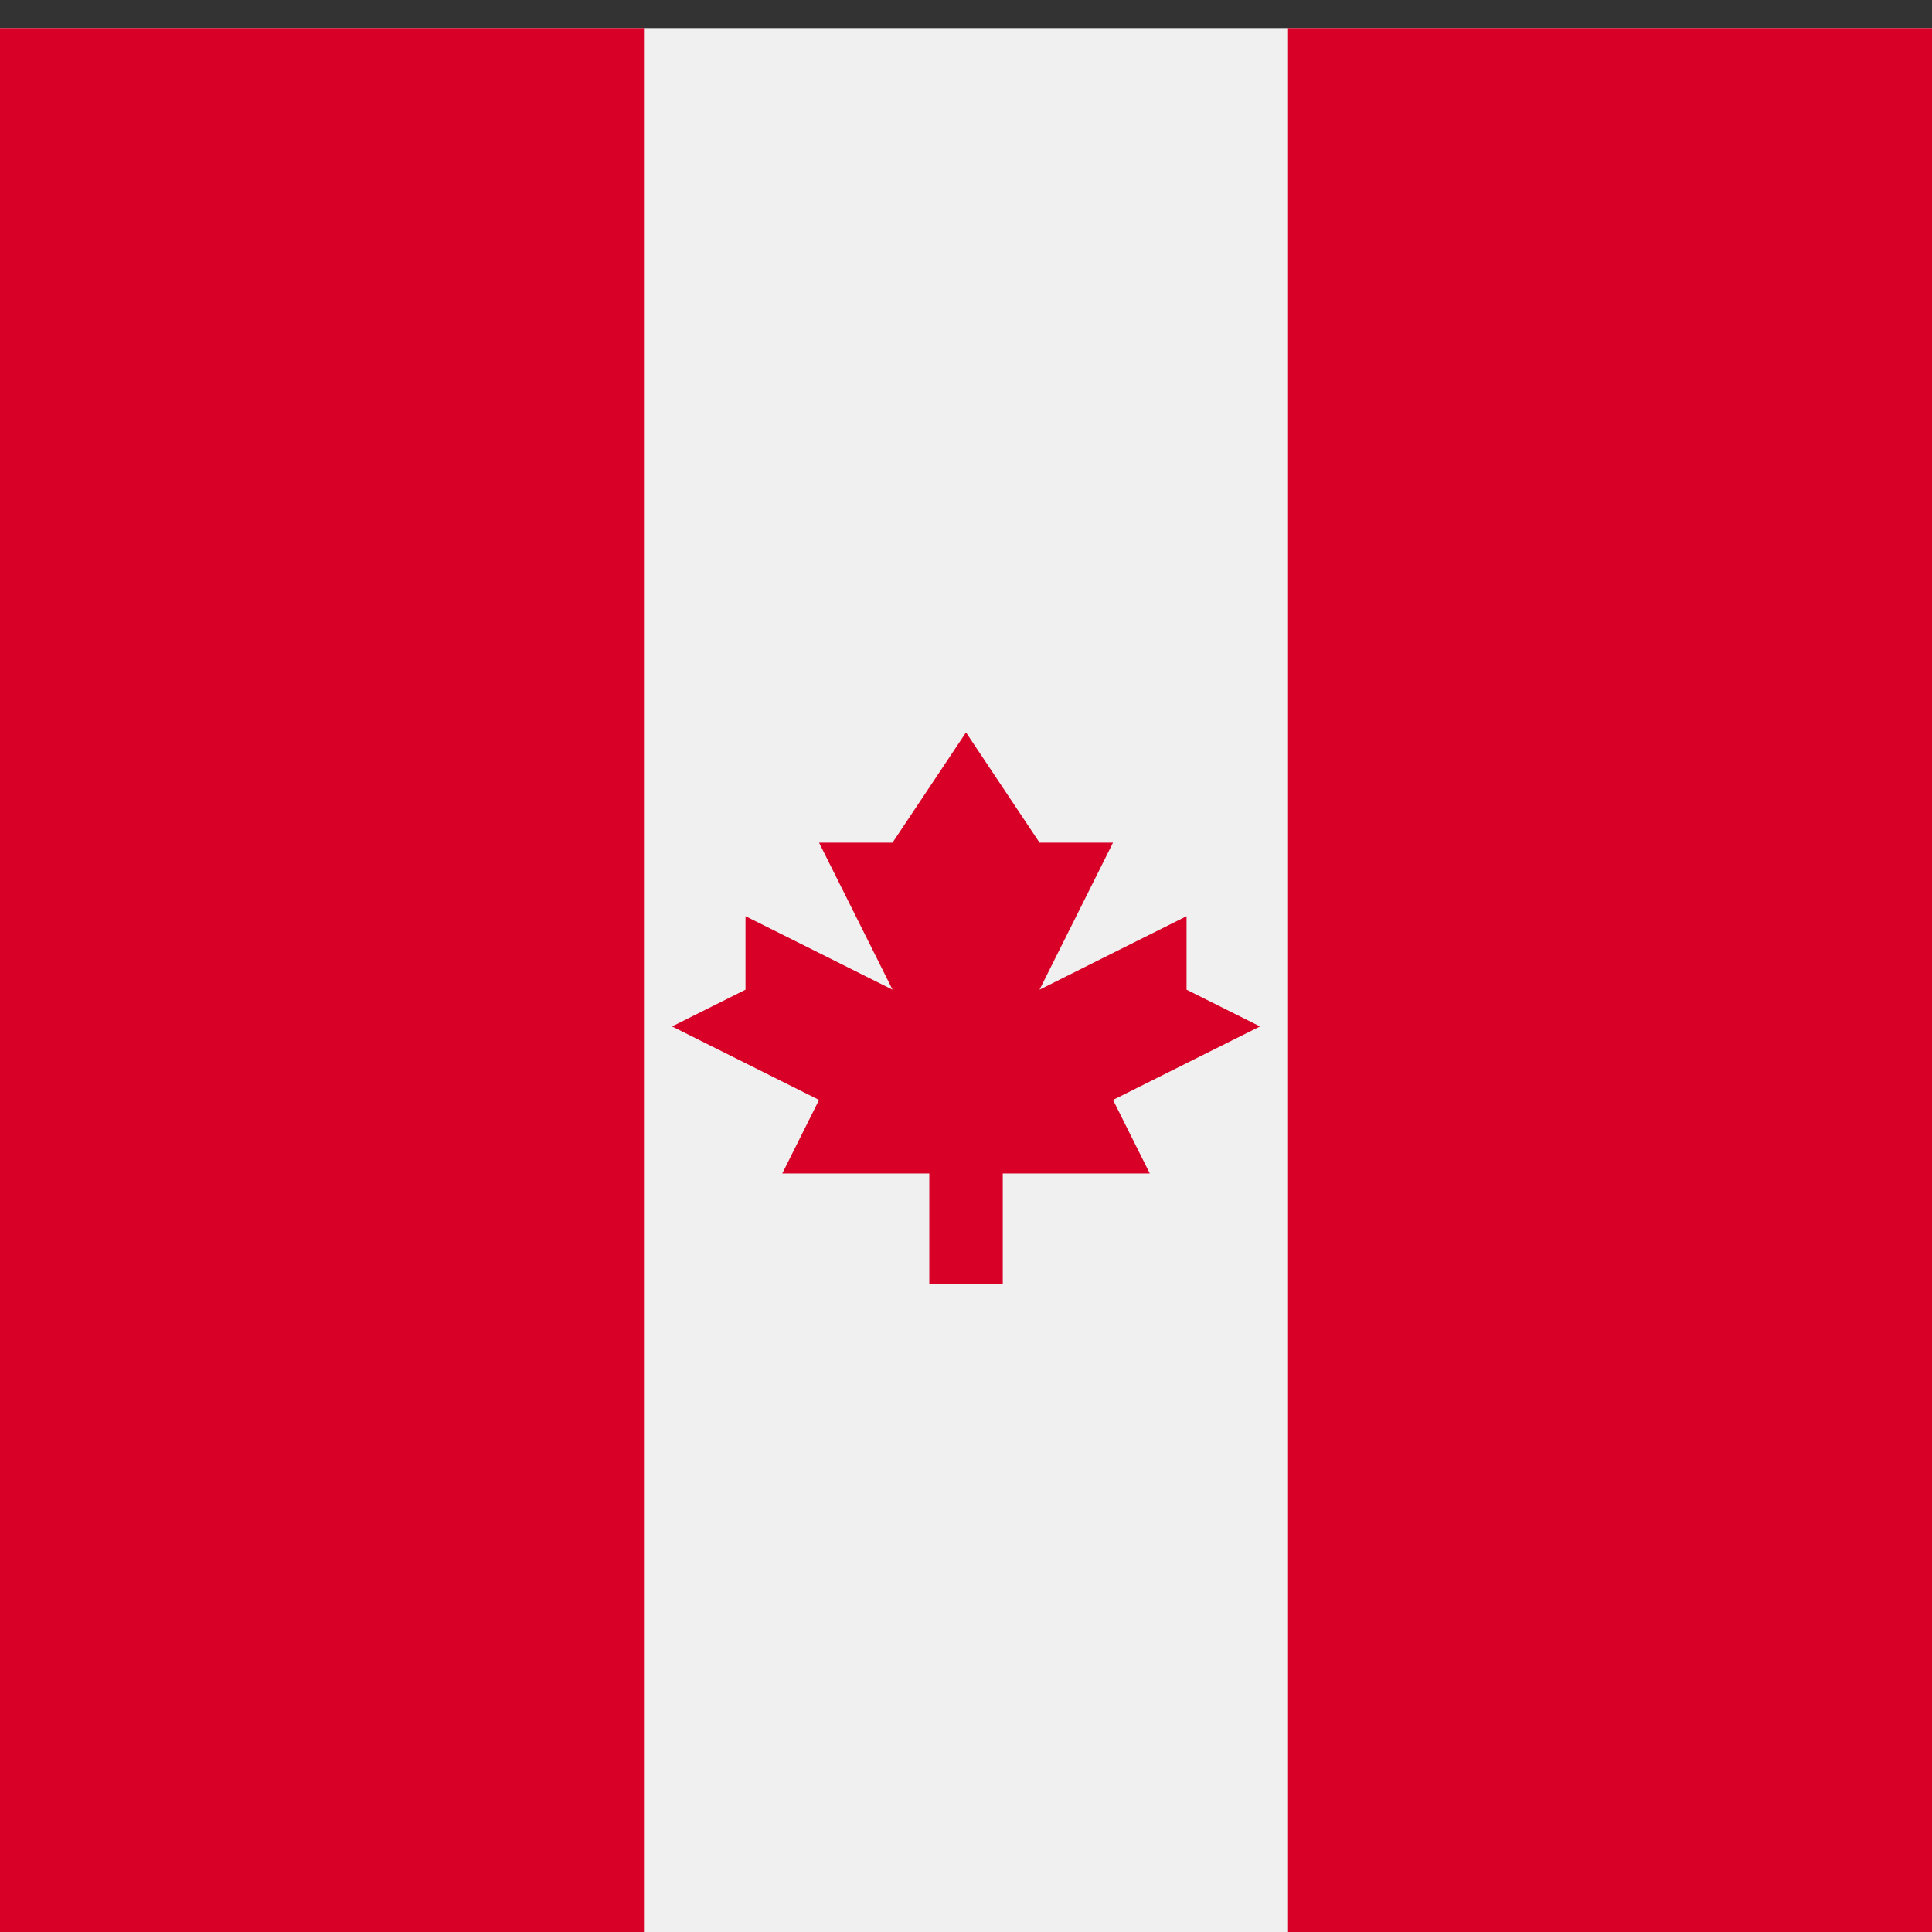 <svg width="32" height="32" viewBox="0 0 32 32" fill="none" xmlns="http://www.w3.org/2000/svg">
<rect x="0" y="0" width="32" height="32" fill="#333333" stroke="none"/>
<g clip-path="url(#clip0_459_10495)">
<path d="M32 0.465H0V32.465H32V0.465Z" fill="#F0F0F0"/>
<path d="M10.666 0.465H0V32.465H10.666V0.465Z" fill="#D80027"/>
<path d="M32 0.465H21.334V32.465H32V0.465Z" fill="#D80027"/>
<path d="M18.435 18.218L20.87 17.001L19.653 16.392V15.175L17.218 16.392L18.435 13.957H17.218L16 12.131L14.783 13.957H13.566L14.783 16.392L12.348 15.175V16.392L11.131 17.001L13.566 18.218L12.957 19.436H15.392V21.262H16.609V19.436H19.044L18.435 18.218Z" fill="#D80027"/>
</g>
<defs>
<clipPath id="clip0_459_10495">
<rect width="32" height="32" fill="white" transform="translate(0 0.465)"/>
</clipPath>
</defs>
</svg>
